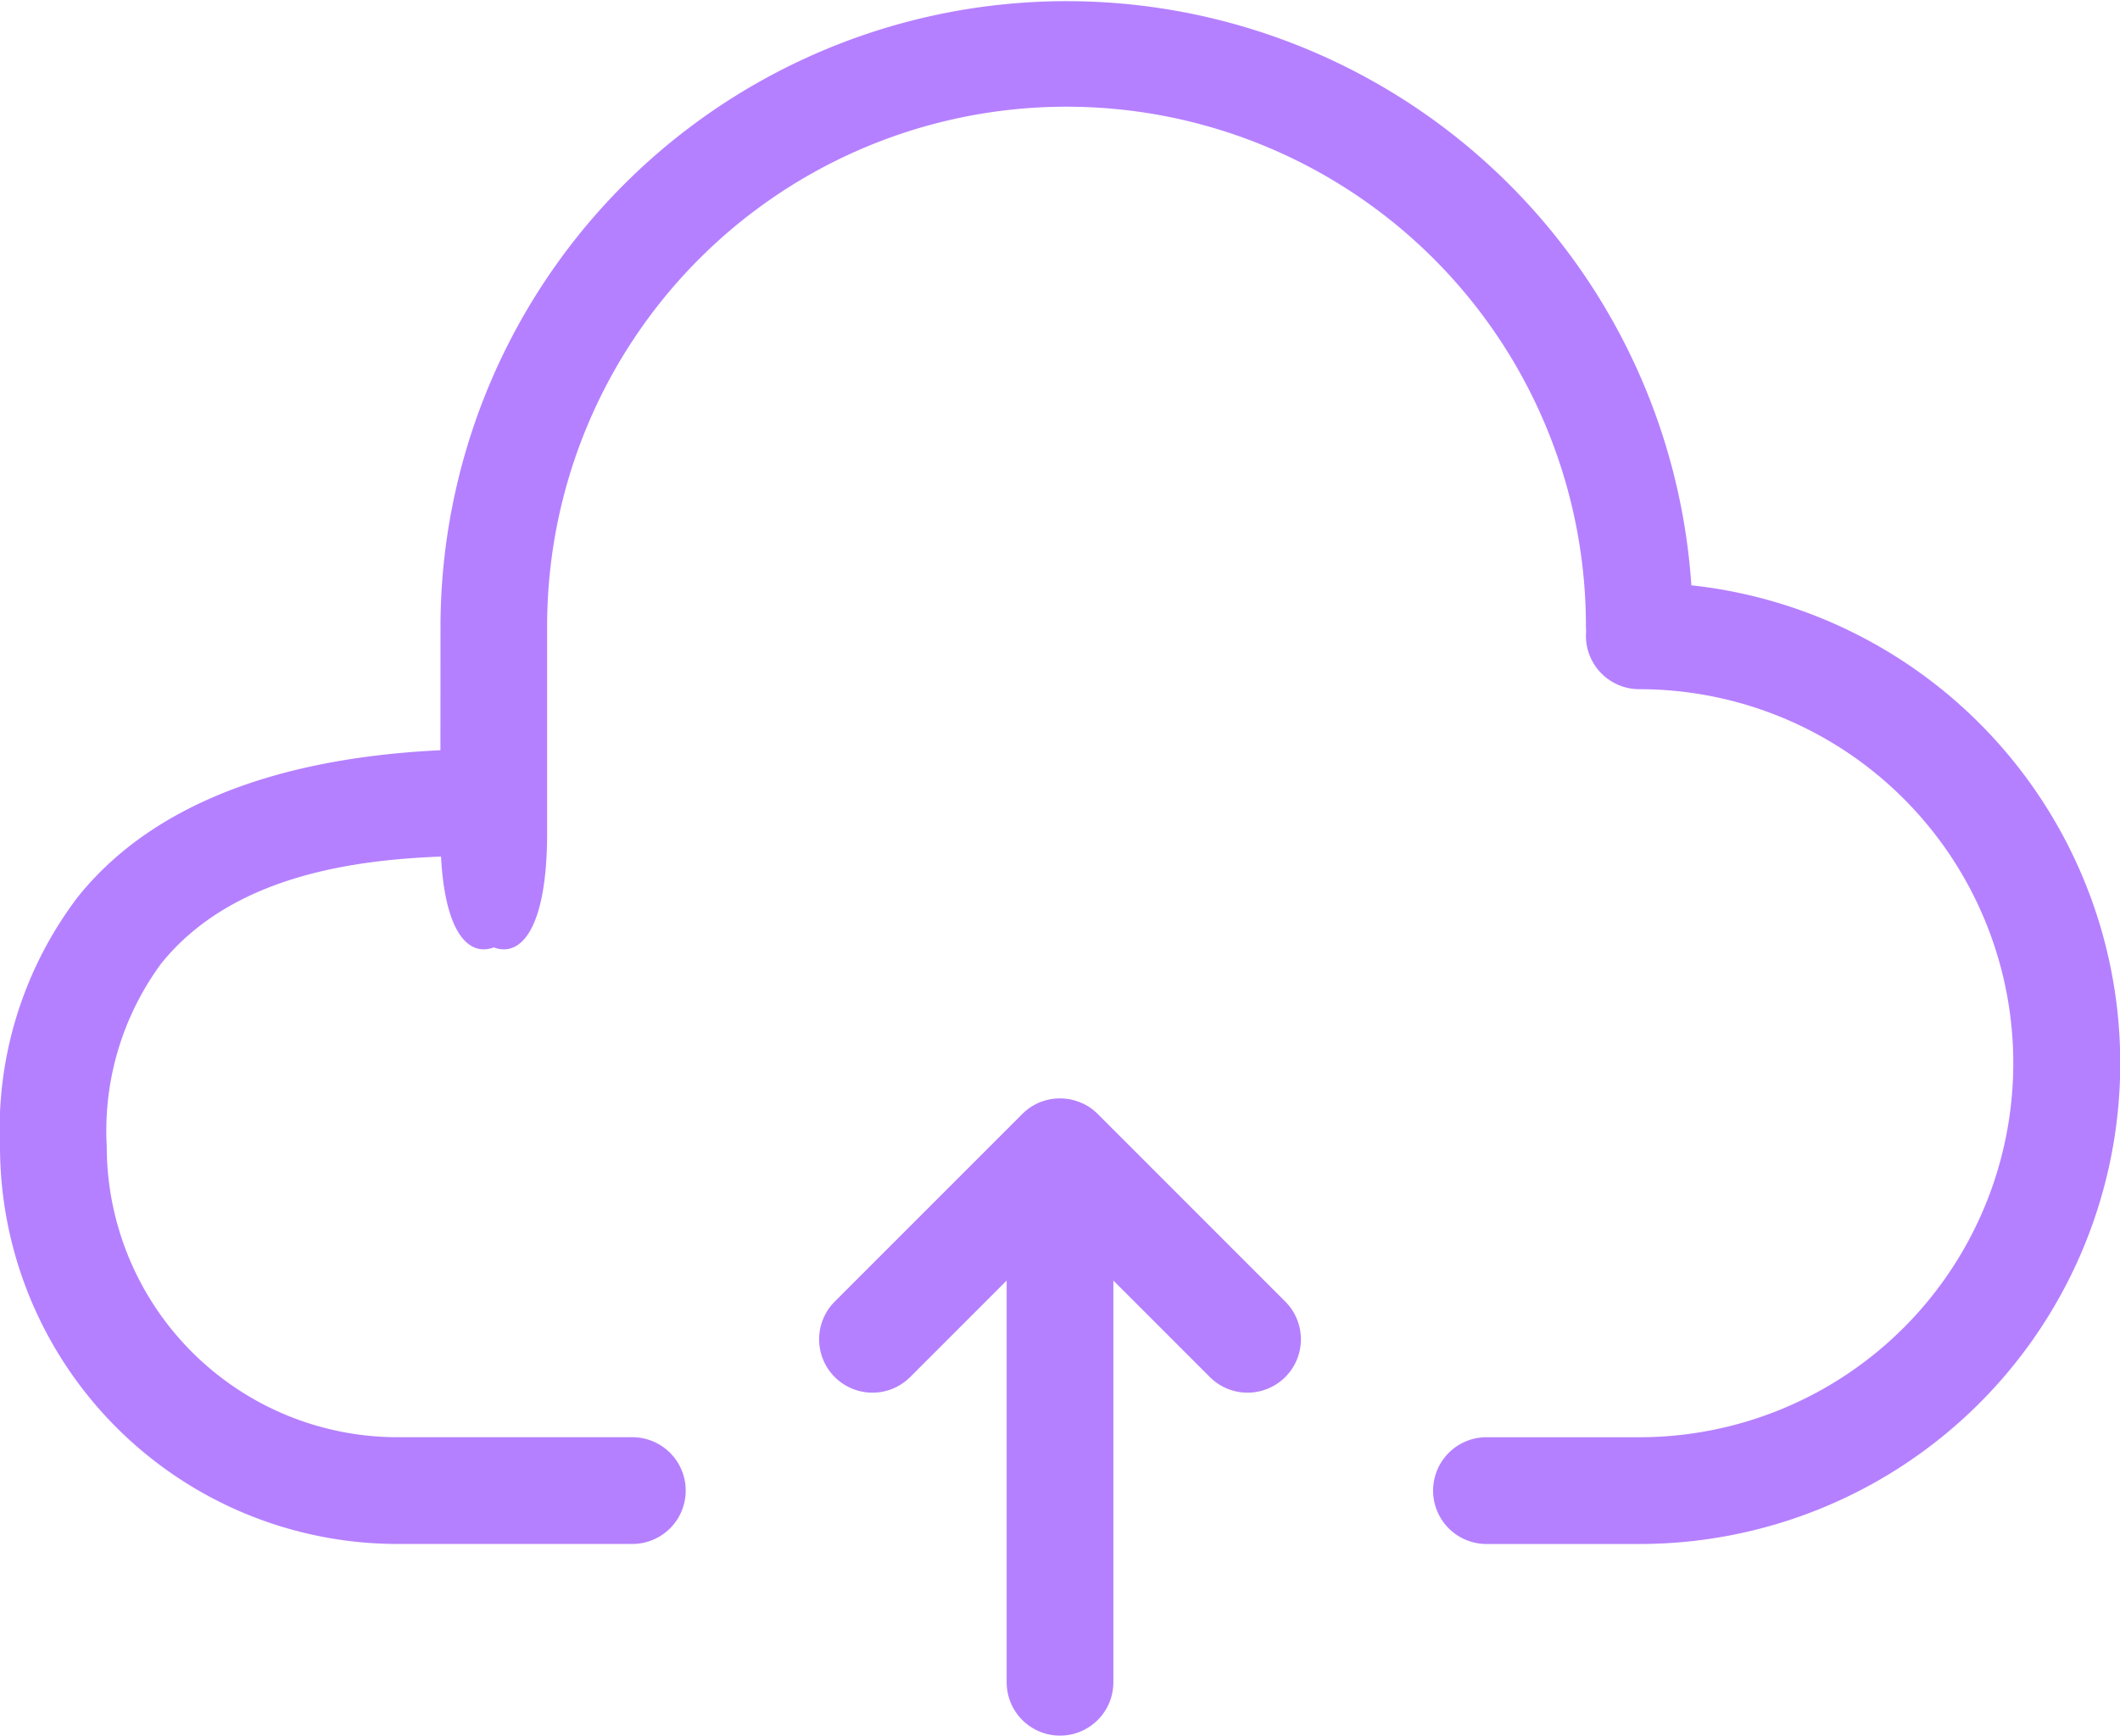 <svg id="icone_nuvem" data-name="icone nuvem" xmlns="http://www.w3.org/2000/svg" xmlns:xlink="http://www.w3.org/1999/xlink" width="74.911" height="61.326" viewBox="0 0 74.911 61.326">
  <defs>
    <clipPath id="clip-path">
      <rect id="Retângulo_768" data-name="Retângulo 768" width="74.911" height="61.326" fill="#b580ff"/>
    </clipPath>
  </defs>
  <g id="Grupo_36" data-name="Grupo 36" clip-path="url(#clip-path)">
    <path id="Caminho_55" data-name="Caminho 55" d="M36.794,38.927a1.878,1.878,0,0,0-.67.433c-.01.009-.019.019-.028.028l-6.6,6.6a1.885,1.885,0,0,0,2.666,2.666l3.409-3.409V59.439a1.885,1.885,0,1,0,3.77,0V45.245l3.409,3.409a1.885,1.885,0,0,0,2.666-2.666l-6.628-6.629a1.87,1.87,0,0,0-.537-.376l-.006,0a1.893,1.893,0,0,0-1.453-.054ZM15.563,26.507c-4.148.2-9.606,1.2-12.805,5.173A13.571,13.571,0,0,0,0,40.508,14.051,14.051,0,0,0,14.044,54.552h8.3a1.886,1.886,0,0,0,0-3.772h-8.3A10.278,10.278,0,0,1,3.772,40.508a9.968,9.968,0,0,1,1.923-6.463c2.444-3.034,6.627-3.657,9.889-3.78.144,2.74,1,3.535,1.864,3.209.941.357,1.881-.626,1.885-4.028V22.123a18.353,18.353,0,1,1,36.706,0,1.7,1.7,0,0,0,.008.171c-.006.057-.008.114-.008.172a1.886,1.886,0,0,0,1.886,1.885,13.215,13.215,0,0,1,0,26.43h-5.4a1.886,1.886,0,0,0,0,3.772h5.4A16.986,16.986,0,0,0,59.765,20.68a22.125,22.125,0,0,0-44.2,1.445Z" fill="#b580ff" fill-rule="evenodd"/>
  </g>
</svg>
